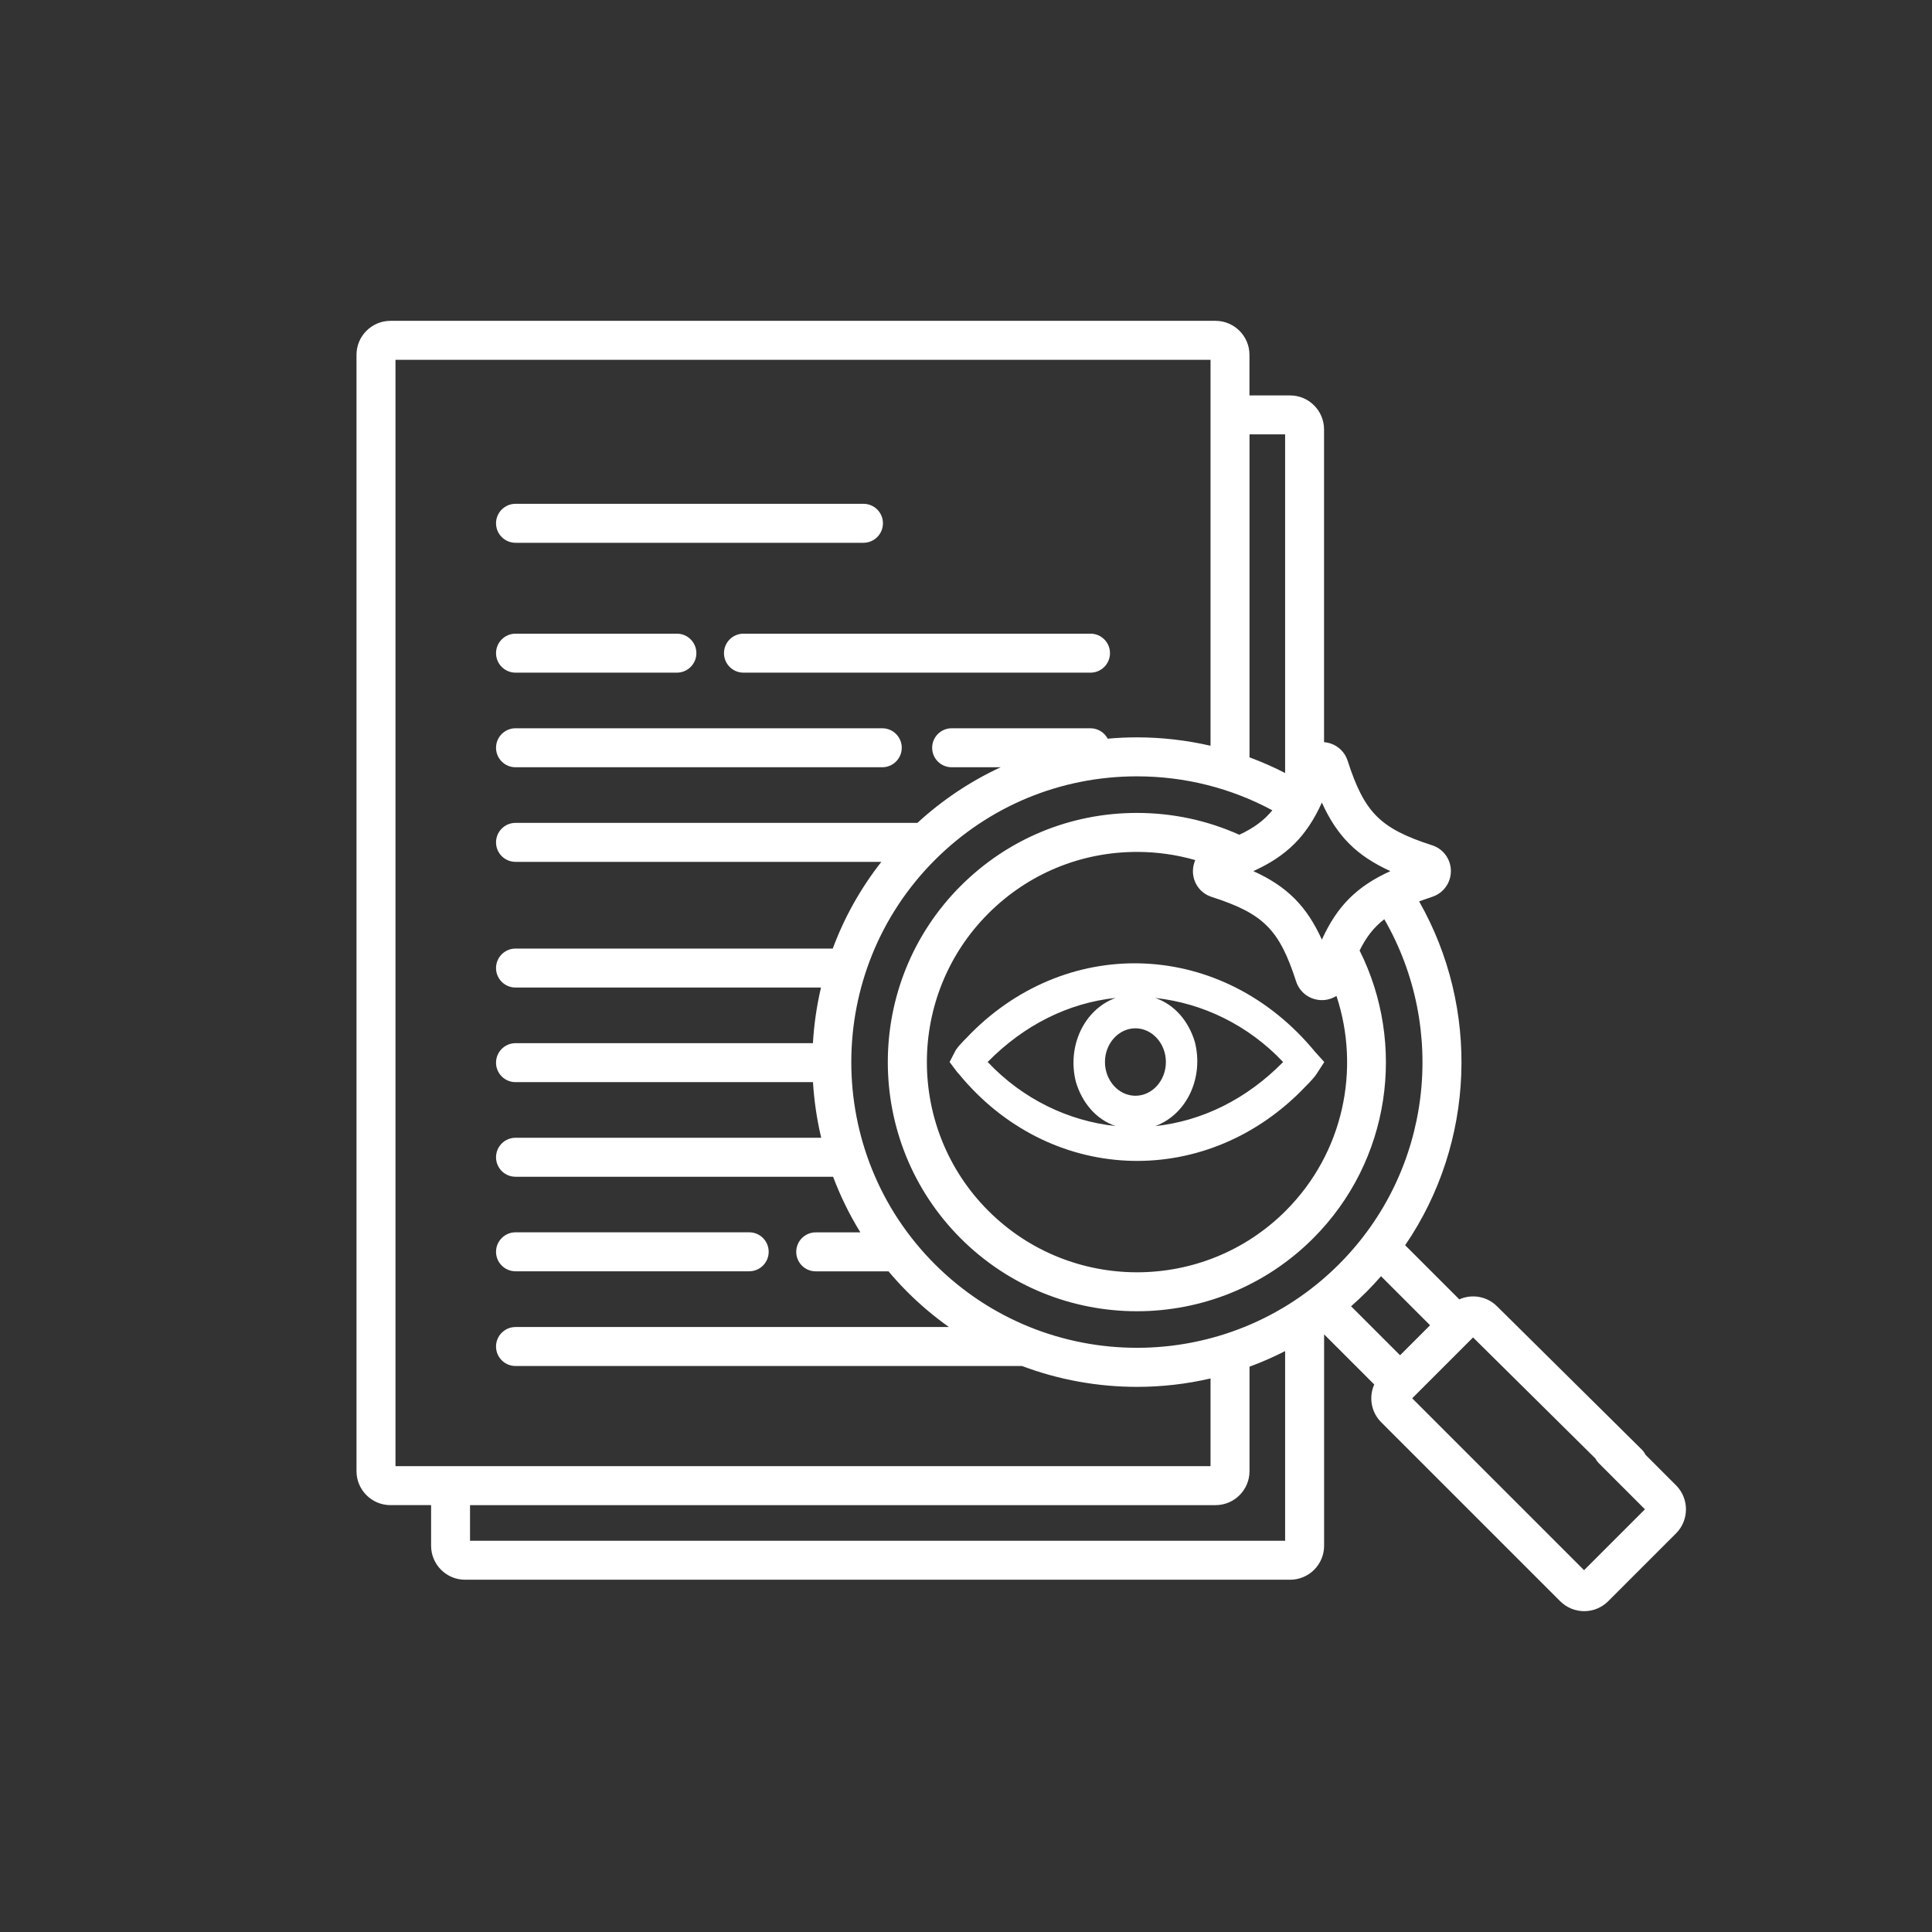 <?xml version="1.0" encoding="utf-8"?>
<!-- Generator: Adobe Illustrator 25.4.1, SVG Export Plug-In . SVG Version: 6.00 Build 0)  -->
<svg version="1.1" xmlns="http://www.w3.org/2000/svg" xmlns:xlink="http://www.w3.org/1999/xlink" x="0px" y="0px"
	 viewBox="0 0 338 338" style="enable-background:new 0 0 338 338;" xml:space="preserve">
<rect x="0" y="0" width="338" height="338" fill="#333333" stroke="none"/>
<style type="text/css">
	.st0{fill:none;}
	.st1{fill:#FFFFFF;}
</style>
<g id="pauFondo">
	<circle class="st0" cx="169" cy="169" r="168.91"/>
</g>
<g id="pauColorPrimario">
	<g>
		<g>
			<g>
				<path class="st1" d="M90.19,94.96h60.87c1.88,0,3.41-1.53,3.41-3.41s-1.52-3.41-3.41-3.41H90.19c-1.88,0-3.41,1.53-3.41,3.41
					S88.31,94.96,90.19,94.96z"/>
				<path class="st1" d="M126.66,114.27c0,1.88,1.52,3.41,3.41,3.41h60.71c1.88,0,3.41-1.53,3.41-3.41s-1.52-3.41-3.41-3.41h-60.71
					C128.18,110.86,126.66,112.39,126.66,114.27z"/>
				<path class="st1" d="M90.19,117.68h28.23c1.88,0,3.41-1.53,3.41-3.41s-1.52-3.41-3.41-3.41H90.19c-1.88,0-3.41,1.53-3.41,3.41
					S88.31,117.68,90.19,117.68z"/>
				<path class="st1" d="M90.19,134.23h64.16c1.88,0,3.41-1.53,3.41-3.41s-1.52-3.41-3.41-3.41H90.19c-1.88,0-3.41,1.53-3.41,3.41
					S88.31,134.23,90.19,134.23z"/>
				<path class="st1" d="M90.19,222.41h40.88c1.88,0,3.41-1.53,3.41-3.41c0-1.88-1.52-3.41-3.41-3.41H90.19
					c-1.88,0-3.41,1.53-3.41,3.41C86.78,220.88,88.31,222.41,90.19,222.41z"/>
				<path class="st1" d="M293.22,259.85l-8.67-8.67c-1.33-1.33-3.49-1.33-4.82,0c-1.33,1.33-1.33,3.49,0,4.82l8.05,8.05
					l-10.65,10.65l-30.07-30.07l10.65-10.65l24.7,24.44c1.33,1.33,3.49,1.33,4.82,0s1.33-3.49,0-4.82l-25.32-25.06
					c-1.79-1.79-4.43-2.19-6.61-1.22l-9.47-9.47c12.27-17.96,13.08-41.46,2.44-60.16c0.71-0.26,1.47-0.52,2.28-0.79
					c1.96-0.63,3.28-2.45,3.28-4.51c0-2.06-1.32-3.88-3.28-4.51c-9.08-2.93-11.85-5.7-14.78-14.78c-0.59-1.84-2.22-3.11-4.13-3.26
					V75.12c0-3.27-2.66-5.94-5.94-5.94h-7.11v-7.11c0-3.27-2.66-5.94-5.94-5.94H68.31c-3.27,0-5.94,2.66-5.94,5.94v195.31
					c0,3.27,2.66,5.94,5.94,5.94h7.11v7.11c0,3.27,2.66,5.94,5.94,5.94h58.7c1.88,0,3.41-1.53,3.41-3.41s-1.52-3.41-3.41-3.41H82.23
					v-6.23h130.43c3.27,0,5.94-2.66,5.94-5.94V239.1c2.12-0.78,4.2-1.69,6.23-2.73v33.18h-96.13c-1.88,0-3.41,1.53-3.41,3.41
					s1.52,3.41,3.41,3.41h97.01c3.27,0,5.94-2.66,5.94-5.94v-36.99l8.77,8.77c-0.97,2.18-0.57,4.83,1.22,6.61l31.31,31.31
					c1.16,1.16,2.68,1.74,4.2,1.74c1.52,0,3.04-0.58,4.2-1.74l11.89-11.89C295.53,265.93,295.53,262.16,293.22,259.85L293.22,259.85
					z M243.25,152.4c-5.87,2.66-9.33,6.12-11.99,11.99c-2.66-5.87-6.12-9.33-11.99-11.99c5.87-2.66,9.33-6.12,11.99-11.99
					C233.91,146.28,237.38,149.74,243.25,152.4z M211.97,156.91c9.08,2.93,11.84,5.7,14.78,14.78c0.63,1.96,2.45,3.28,4.51,3.28h0
					c0.93,0,1.8-0.27,2.55-0.74c4.23,12.79,1.27,27.45-8.88,37.6c-14.34,14.34-37.68,14.34-52.02,0
					c-14.34-14.34-14.34-37.68,0-52.02c6.95-6.95,16.19-10.77,26.01-10.77c3.5,0,6.92,0.49,10.19,1.43
					c-0.26,0.59-0.41,1.25-0.41,1.93C208.69,154.46,210,156.28,211.97,156.91L211.97,156.91z M211.78,256.5H69.19V62.95h142.59
					v51.09c0,1.88,1.52,3.41,3.41,3.41s3.41-1.53,3.41-3.41V75.99h6.23v59.25c-2.02-1.04-4.1-1.96-6.23-2.74v-22.56
					c0-1.88-1.52-3.41-3.41-3.41s-3.41,1.53-3.41,3.41v20.53c-4.17-0.96-8.48-1.47-12.87-1.47c-1.72,0-3.43,0.08-5.12,0.23
					c-0.57-1.08-1.71-1.82-3.02-1.82h-24.28c-1.88,0-3.41,1.53-3.41,3.41s1.52,3.41,3.41,3.41h8.57
					c-5.27,2.44-10.18,5.71-14.56,9.73H90.19c-1.88,0-3.41,1.53-3.41,3.41c0,1.88,1.52,3.41,3.41,3.41h64
					c-3.67,4.68-6.51,9.8-8.5,15.17h-55.5c-1.88,0-3.41,1.53-3.41,3.41c0,1.88,1.52,3.41,3.41,3.41h53.44
					c-0.75,3.21-1.22,6.46-1.41,9.73H90.19c-1.88,0-3.41,1.53-3.41,3.41s1.52,3.41,3.41,3.41h52.04c0.2,3.27,0.68,6.53,1.44,9.73
					H90.19c-1.88,0-3.41,1.53-3.41,3.41s1.52,3.41,3.41,3.41h55.56c1.26,3.36,2.85,6.62,4.77,9.73h-7.81
					c-1.88,0-3.41,1.53-3.41,3.41c0,1.88,1.52,3.41,3.41,3.41h12.73c1.04,1.23,2.13,2.43,3.29,3.59c2.29,2.29,4.72,4.33,7.28,6.15
					H90.19c-1.88,0-3.41,1.53-3.41,3.41s1.52,3.41,3.41,3.41h88.61c6.46,2.43,13.28,3.65,20.11,3.65c4.32,0,8.64-0.49,12.87-1.47
					V256.5z M163.55,221.17c-19.49-19.49-19.49-51.21,0-70.71c9.44-9.44,22-14.64,35.35-14.64c8.4,0,16.49,2.06,23.69,5.94
					c-1.46,1.8-3.28,3.12-5.78,4.28c-5.56-2.5-11.63-3.82-17.91-3.82c-11.65,0-22.59,4.54-30.83,12.77c-17,17-17,44.66,0,61.66
					c8.5,8.5,19.66,12.75,30.83,12.75s22.33-4.25,30.83-12.75c13.6-13.6,16.3-34.03,8.13-50.36c1.16-2.35,2.5-4.08,4.32-5.47
					c11.04,19.12,8.4,44.02-7.93,60.36C214.77,240.67,183.05,240.67,163.55,221.17L163.55,221.17z M236.37,228.53
					c0.92-0.81,1.83-1.66,2.71-2.54c0.88-0.88,1.72-1.8,2.53-2.72l8.58,8.58l-5.25,5.25L236.37,228.53z"/>
			</g>
		</g>
		<path class="st1" d="M230.08,184.03c-15.99-19.47-42.9-20.65-60.22-3.25c-0.8,0.89-1.86,1.77-2.66,2.95l-1.07,2.07l1.33,1.77
			l0.27,0.29c15.72,19.18,42.64,20.36,59.96,2.95c0.8-0.88,1.86-1.77,2.66-2.95l1.33-2.06L230.08,184.03z M193.31,185.8
			c0-3.25,2.4-5.9,5.33-5.9c2.93,0,5.33,2.66,5.33,5.9c0,3.25-2.4,5.9-5.33,5.9C195.71,191.7,193.31,189.04,193.31,185.8z
			 M195.17,174.58c-5.6,2.07-8.53,8.56-6.93,14.75c1.07,3.54,3.46,6.49,6.93,7.67c-8.26-0.88-16.26-4.72-22.38-11.21
			C179.18,179.3,186.91,175.47,195.17,174.58z M202.1,197.01c5.6-2.06,8.53-8.56,6.93-14.75c-1.07-3.54-3.46-6.49-6.93-7.67
			c8.26,0.89,16.26,4.72,22.38,11.21C218.09,192.29,210.36,196.12,202.1,197.01z"/>
	</g>
</g>
<g id="PauColorSecundario">
</g>
</svg>
